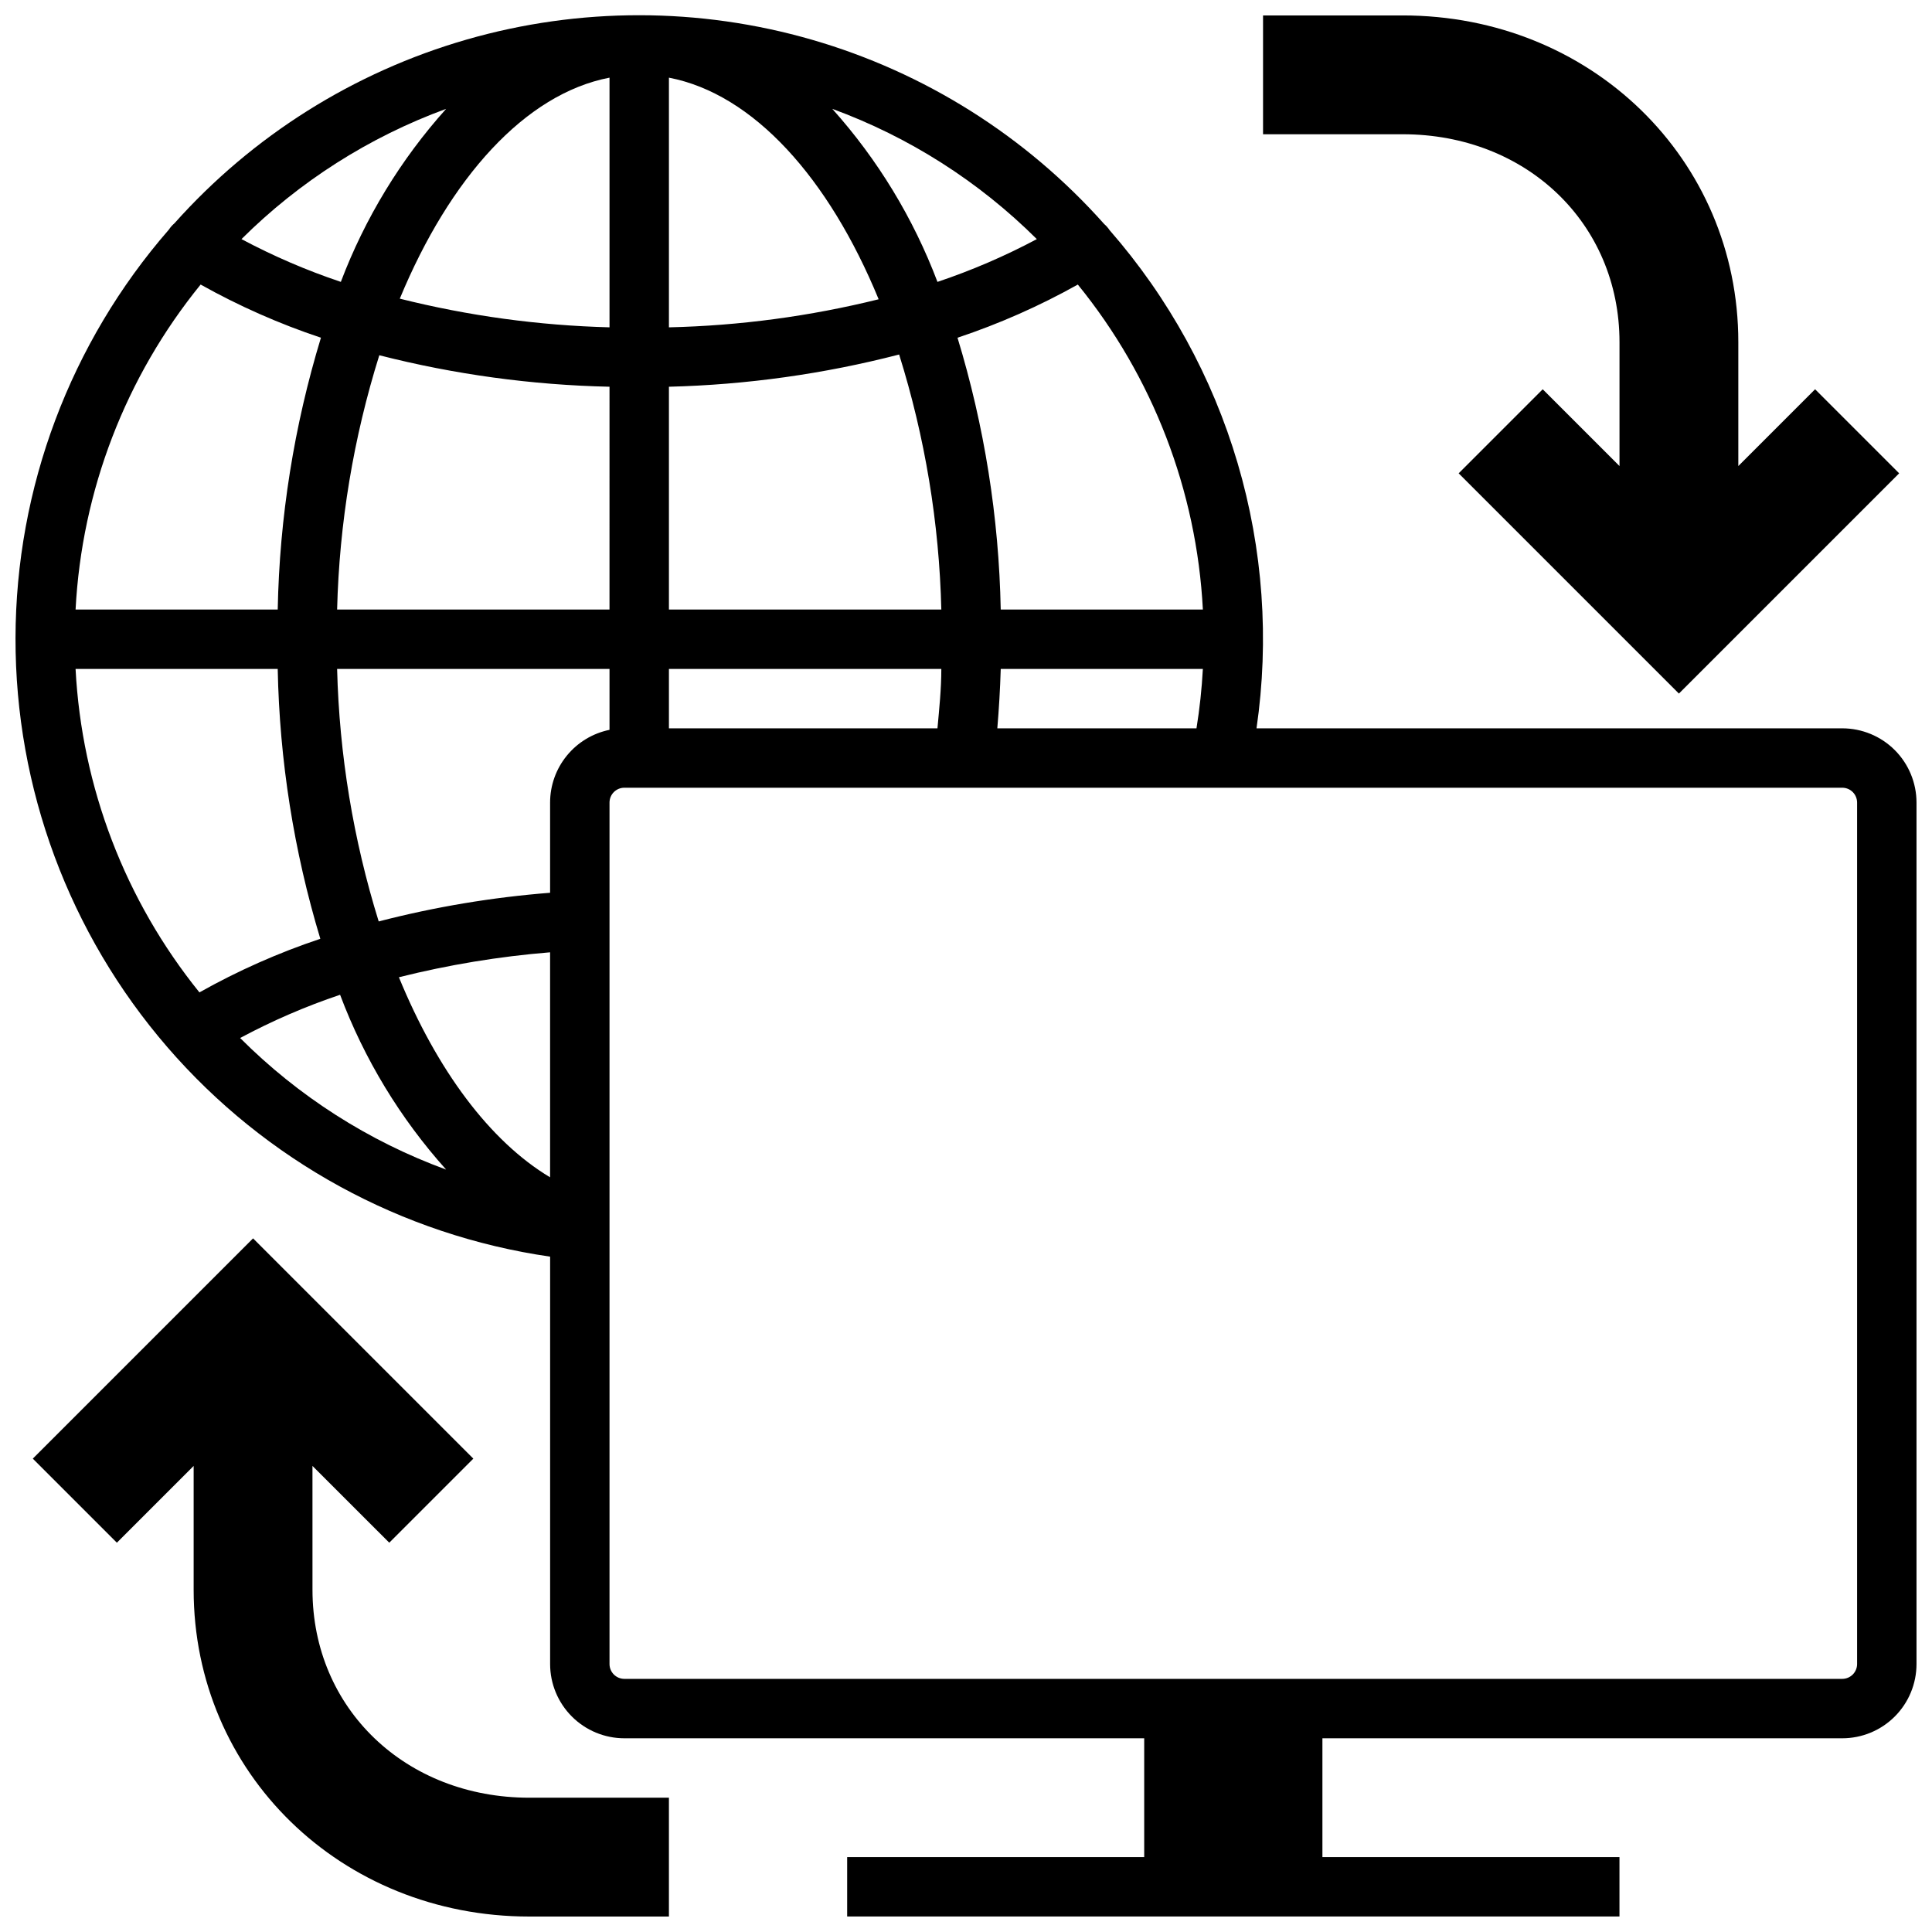 <?xml version="1.0" encoding="UTF-8"?>
<!-- Uploaded to: SVG Repo, www.svgrepo.com, Generator: SVG Repo Mixer Tools -->
<svg width="800px" height="800px" version="1.1" viewBox="144 144 512 512" xmlns="http://www.w3.org/2000/svg">
 <defs>
  <clipPath id="c">
   <path d="m152 472h170v179.9h-170z"/>
  </clipPath>
  <clipPath id="b">
   <path d="m478 148.09h170v179.91h-170z"/>
  </clipPath>
  <clipPath id="a">
   <path d="m148.09 148.09h503.81v503.81h-503.81z"/>
  </clipPath>
 </defs>
 <g>
  <g clip-path="url(#c)">
   <path d="m247.16 552.83 22.277-22.277-58.371-58.371-58.371 58.371 22.277 22.277 20.348-20.348v32.828c0 48.57 39.086 86.594 88.953 86.594l37-0.004v-31.488h-36.996c-32.785 0-57.465-23.617-57.465-55.105l-0.004-32.824z"/>
  </g>
  <g clip-path="url(#b)">
   <path d="m515.72 148.09h-37v31.488h37c32.785 0 57.465 23.617 57.465 55.105v32.828l-20.348-20.348-22.277 22.277 58.367 58.367 58.371-58.371-22.277-22.277-20.348 20.348v-32.824c0-48.57-39.086-86.594-88.953-86.594z"/>
  </g>
  <g clip-path="url(#a)">
   <path d="m632.22 337.02h-155.23c3.422-23.512 1.715-47.484-5.004-70.273-6.719-22.785-18.293-43.852-33.926-61.742-0.406-0.617-0.895-1.172-1.457-1.652-20.68-23.246-47.516-40.168-77.406-48.816-29.891-8.648-61.617-8.672-91.516-0.059-29.902 8.609-56.758 25.496-77.469 48.719-0.562 0.48-1.051 1.035-1.457 1.652-26.141 30.016-40.57 68.453-40.645 108.25-0.07 39.805 14.219 78.293 40.246 108.41 26.023 30.113 62.043 49.824 101.43 55.516v107.96c0 5.219 2.074 10.223 5.766 13.914 3.691 3.691 8.695 5.766 13.914 5.766h137.76v31.488h-78.719v15.742h204.67v-15.742h-78.723v-31.488h137.76c5.219 0 10.227-2.074 13.918-5.766 3.688-3.691 5.762-8.695 5.762-13.914v-228.29c0-5.219-2.074-10.227-5.762-13.918-3.691-3.688-8.699-5.762-13.918-5.762zm-223.92 0c0.434-5.195 0.746-10.391 0.906-15.742l53.566-0.004c-0.285 5.273-0.848 10.531-1.691 15.746zm54.473-31.488h-53.57c-0.477-24.426-4.332-48.664-11.453-72.031 11.047-3.684 21.723-8.402 31.883-14.09 19.895 24.469 31.496 54.629 33.141 86.121zm-44.004-98.164c-8.449 4.5-17.254 8.293-26.332 11.336-6.383-16.875-15.832-32.418-27.867-45.855 20.348 7.453 38.84 19.23 54.199 34.52zm-97.496-42.785c22.355 4.289 42.352 26.566 55.578 58.727-18.199 4.508-36.836 7.004-55.578 7.438zm0 81.906c20.594-0.516 41.062-3.383 61.008-8.539 6.859 21.895 10.621 44.645 11.18 67.582h-72.188zm72.188 74.785c0 5.312-0.551 10.547-1.023 15.742l-71.164 0.004v-15.746zm-103.68 35.426v23.891c-15.332 1.203-30.531 3.746-45.422 7.598-6.738-21.691-10.449-44.207-11.02-66.914h72.188v16.137c-4.445 0.91-8.441 3.324-11.309 6.84-2.871 3.516-4.438 7.91-4.438 12.449zm15.742-51.168h-72.184c0.574-22.871 4.34-45.551 11.18-67.387 19.953 5.094 40.418 7.891 61.008 8.344zm0.004-140.95v66.164c-18.75-0.488-37.387-3.035-55.578-7.598 13.227-31.961 33.219-54.277 55.578-58.566zm-43.297 8.266c-12.051 13.434-21.512 28.98-27.906 45.855-9.078-3.043-17.883-6.836-26.332-11.336 15.371-15.293 33.875-27.07 54.238-34.52zm-65.062 46.562c10.16 5.688 20.836 10.406 31.883 14.09-7.121 23.367-10.977 47.605-11.453 72.031h-53.57c1.645-31.492 13.246-61.652 33.141-86.121zm-33.141 101.86h53.57c0.477 24.246 4.277 48.309 11.293 71.52-11.105 3.707-21.832 8.465-32.039 14.207-19.703-24.402-31.191-54.406-32.824-85.727zm43.609 97.812c8.496-4.555 17.355-8.387 26.492-11.457 6.406 17.055 15.938 32.766 28.102 46.328-20.523-7.508-39.152-19.41-54.594-34.871zm42.074-16.098 0.004-0.004c13.152-3.297 26.551-5.508 40.066-6.609v59.629c-15.98-9.562-29.992-28.457-40.066-53.02zm386.44 182c0 1.043-0.414 2.043-1.152 2.781-0.738 0.738-1.742 1.152-2.785 1.152h-322.75c-2.172 0-3.934-1.762-3.934-3.934v-228.29c0-2.176 1.762-3.938 3.934-3.938h322.75c1.043 0 2.047 0.414 2.785 1.152 0.738 0.738 1.152 1.742 1.152 2.785z"/>
  </g>
 </g>
</svg>
